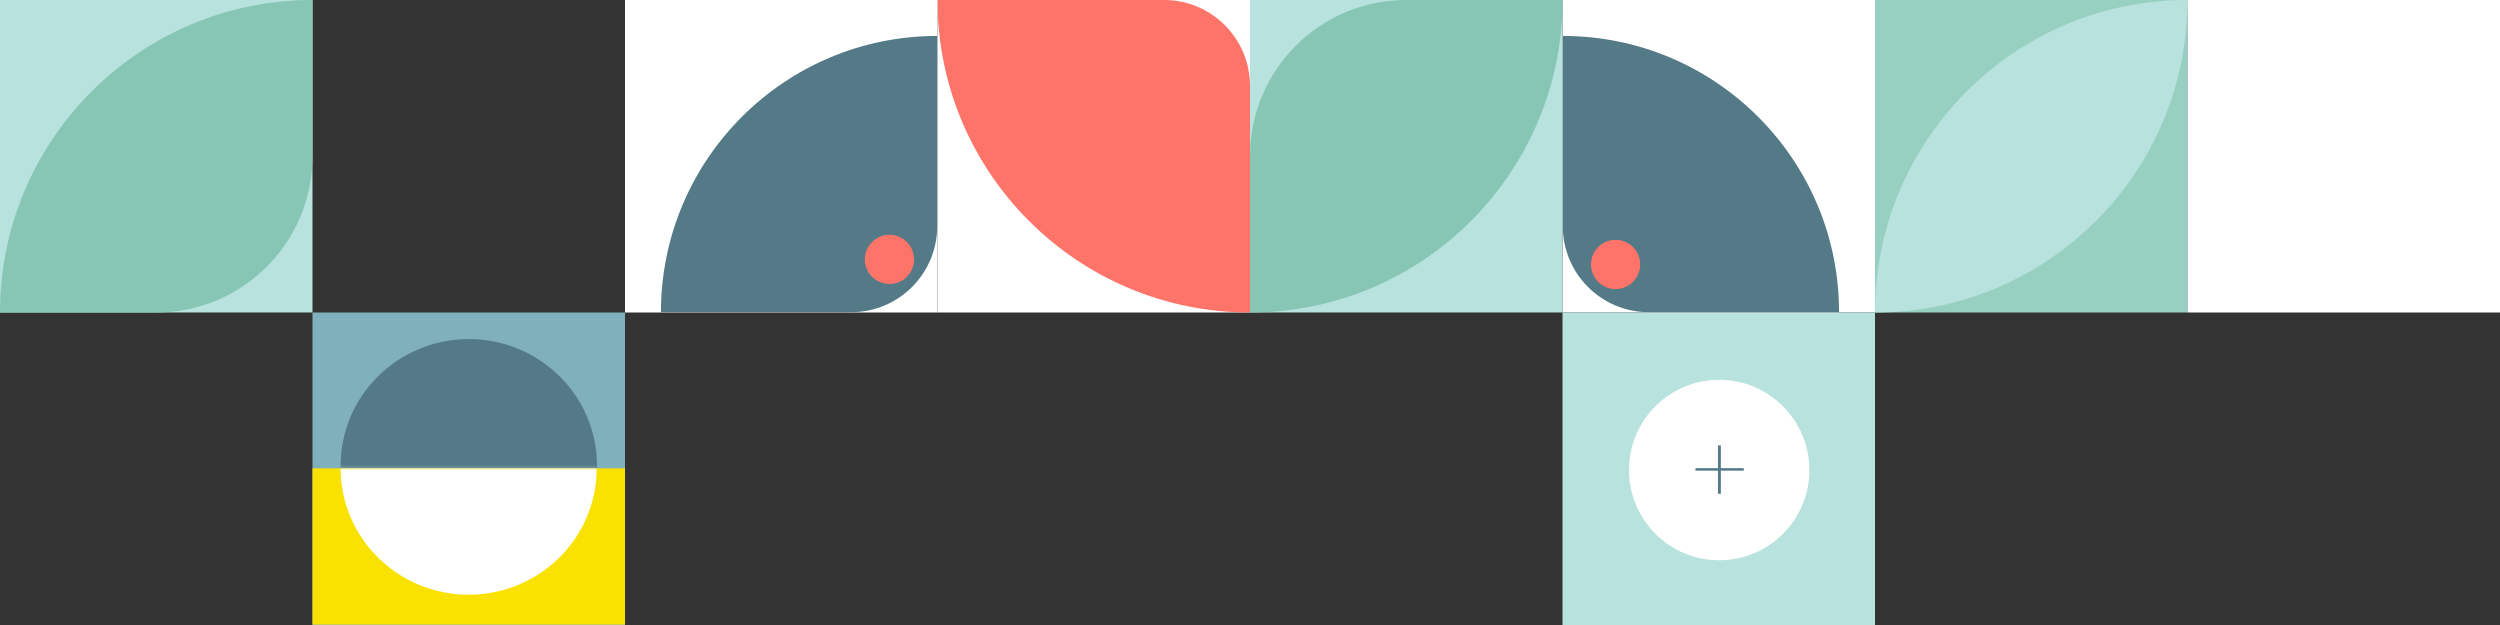 <?xml version="1.0" encoding="UTF-8"?>
<svg width="960px" height="240px" viewBox="0 0 960 240" version="1.1" xmlns="http://www.w3.org/2000/svg" xmlns:xlink="http://www.w3.org/1999/xlink">
    <rect x="0" y="0" width="960" height="240" fill="#333333" stroke="none"/>
    <!-- Generator: Sketch 55.2 (78181) - https://sketchapp.com -->
    <title>sadf45</title>
    <desc>Created with Sketch.</desc>
    <defs>
        <rect id="path-1" x="0" y="59.843" width="120" height="60"></rect>
    </defs>
    <g id="Page-1" stroke="none" stroke-width="1" fill="none" fill-rule="evenodd">
        <g id="Reuss" transform="translate(0, -240)">
            <g id="Reuss-Copy">
                <g id="sadf45" transform="translate(480, 360) scale(1, -1) rotate(-180) translate(-480, -360) translate(0, 240)">
                    <g id="Group-50">
                        <rect id="Shape" fill="#FFFFFF" fill-rule="nonzero" x="240" y="0" width="120" height="120"></rect>
                        <path d="M359.877,13.8 L359.877,13.8 L359.877,86.877 C359.877,105.103 345.103,119.877 326.877,119.877 L253.8,119.877 C253.8,61.292 301.292,13.8 359.877,13.8 Z" id="Shape" fill="#547A87" fill-rule="nonzero"></path>
                        <circle id="Shape" fill="#FF7468" fill-rule="nonzero" cx="339.613" cy="101.552" r="9.448"></circle>
                        <rect id="Shape" fill="#B7E2DD" fill-rule="nonzero" transform="translate(300, 180) rotate(180) translate(-300, -180) " x="240" y="120" width="120" height="120"></rect>
                        <circle id="Shape" fill="#FFFFFF" fill-rule="nonzero" transform="translate(299.834, 180.497) rotate(180) translate(-299.834, -180.497) " cx="299.834" cy="180.497" r="34.641"></circle>
                        <polygon id="Shape" fill="#547A87" fill-rule="nonzero" transform="translate(299.669, 180.331) rotate(180) translate(-299.669, -180.331) " points="300.144 179.931 308.95 179.931 308.95 180.892 300.144 180.892 300.144 189.613 299.034 189.613 299.034 180.892 290.387 180.892 290.387 179.931 299.034 179.931 299.034 171.05 300.144 171.05"></polygon>
                        <rect id="Shape" fill="#B7E2DD" fill-rule="nonzero" x="360" y="0" width="120" height="120"></rect>
                        <path d="M480,0 L480,0 L480,60 C480,93.137 453.137,120 420,120 L360,120 C360,53.726 413.726,1.21743675e-14 480,0 Z" id="Shape" fill="#87C5B4" fill-rule="nonzero" transform="translate(420, 60) scale(1, -1) translate(-420, -60) "></path>
                        <rect id="Shape" fill="#97D0C0" fill-rule="nonzero" transform="translate(180, 60) rotate(180) translate(-180, -60) " x="120" y="0" width="120" height="120"></rect>
                        <path d="M240,0 L240,0 C240,66.274 186.274,120 120,120 L120,120 C120,53.726 173.726,1.21743675e-14 240,0 Z" id="Shape" fill="#B7E2DD" fill-rule="nonzero" transform="translate(180, 60) scale(-1, 1) rotate(-180) translate(-180, -60) "></path>
                        <polygon id="Shape" fill="#FFFFFF" fill-rule="nonzero" transform="translate(540, 60) scale(-1, -1) rotate(-180) translate(-540, -60) " points="480 0 600 0 600 120 480 120"></polygon>
                        <path d="M513,0 L600,0 C600,66.274 546.274,120 480,120 L480,120 L480,33 C480,14.775 494.775,3.34795107e-15 513,0 Z" id="Shape" fill="#FF7468" fill-rule="nonzero" transform="translate(540, 60) scale(-1, -1) rotate(-180) translate(-540, -60) "></path>
                        <rect id="Shape" fill="#FFFFFF" fill-rule="nonzero" transform="translate(660, 60) scale(-1, -1) rotate(-90) translate(-660, -60) " x="600" y="0" width="120" height="120"></rect>
                        <path d="M706.2,13.8 L706.2,13.8 L706.2,86.877 C706.2,105.103 691.425,119.877 673.2,119.877 L600.123,119.877 C600.123,61.292 647.615,13.8 706.2,13.8 Z" id="Shape" fill="#547A87" fill-rule="nonzero" transform="translate(653.161, 66.839) scale(-1, -1) rotate(-90) translate(-653.161, -66.839) "></path>
                        <circle id="Shape" fill="#FF7468" fill-rule="nonzero" transform="translate(618.448, 99.613) scale(-1, -1) rotate(-90) translate(-618.448, -99.613) " cx="618.448" cy="99.613" r="9.448"></circle>
                        <rect id="Shape" fill="#FFFFFF" fill-rule="nonzero" transform="translate(60, 60) scale(-1, -1) rotate(-90) translate(-60, -60) " x="0" y="0" width="120" height="120"></rect>
                        <rect id="Shape" fill="#B7E2DD" fill-rule="nonzero" transform="translate(900, 60) scale(1, -1) rotate(-450) translate(-900, -60) " x="840" y="0" width="120" height="120"></rect>
                        <path d="M960,0 L960,0 L960,60 C960,93.137 933.137,120 900,120 L840,120 C840,53.726 893.726,1.21743675e-14 960,0 Z" id="Shape" fill="#87C5B4" fill-rule="nonzero" transform="translate(900, 60) rotate(450) translate(-900, -60) "></path>
                        <g id="Module" transform="translate(780, 180) scale(1, -1) rotate(-180) translate(-780, -180) translate(720, 120)">
                            <rect id="Shape" fill="#81B0BD" fill-rule="nonzero" x="0" y="0" width="120" height="120"></rect>
                            <ellipse id="Shape" fill="#547A87" fill-rule="nonzero" cx="60.027" cy="58.811" rx="49.227" ry="48.611"></ellipse>
                            <mask id="mask-2" fill="white">
                                <use xlink:href="#path-1"></use>
                            </mask>
                            <use id="Shape" fill="#F9E200" fill-rule="nonzero" xlink:href="#path-1"></use>
                            <ellipse id="Shape" fill="#FFFFFF" fill-rule="nonzero" mask="url(#mask-2)" cx="59.971" cy="59.805" rx="49.171" ry="48.562"></ellipse>
                        </g>
                    </g>
                </g>
            </g>
        </g>
    </g>
</svg>